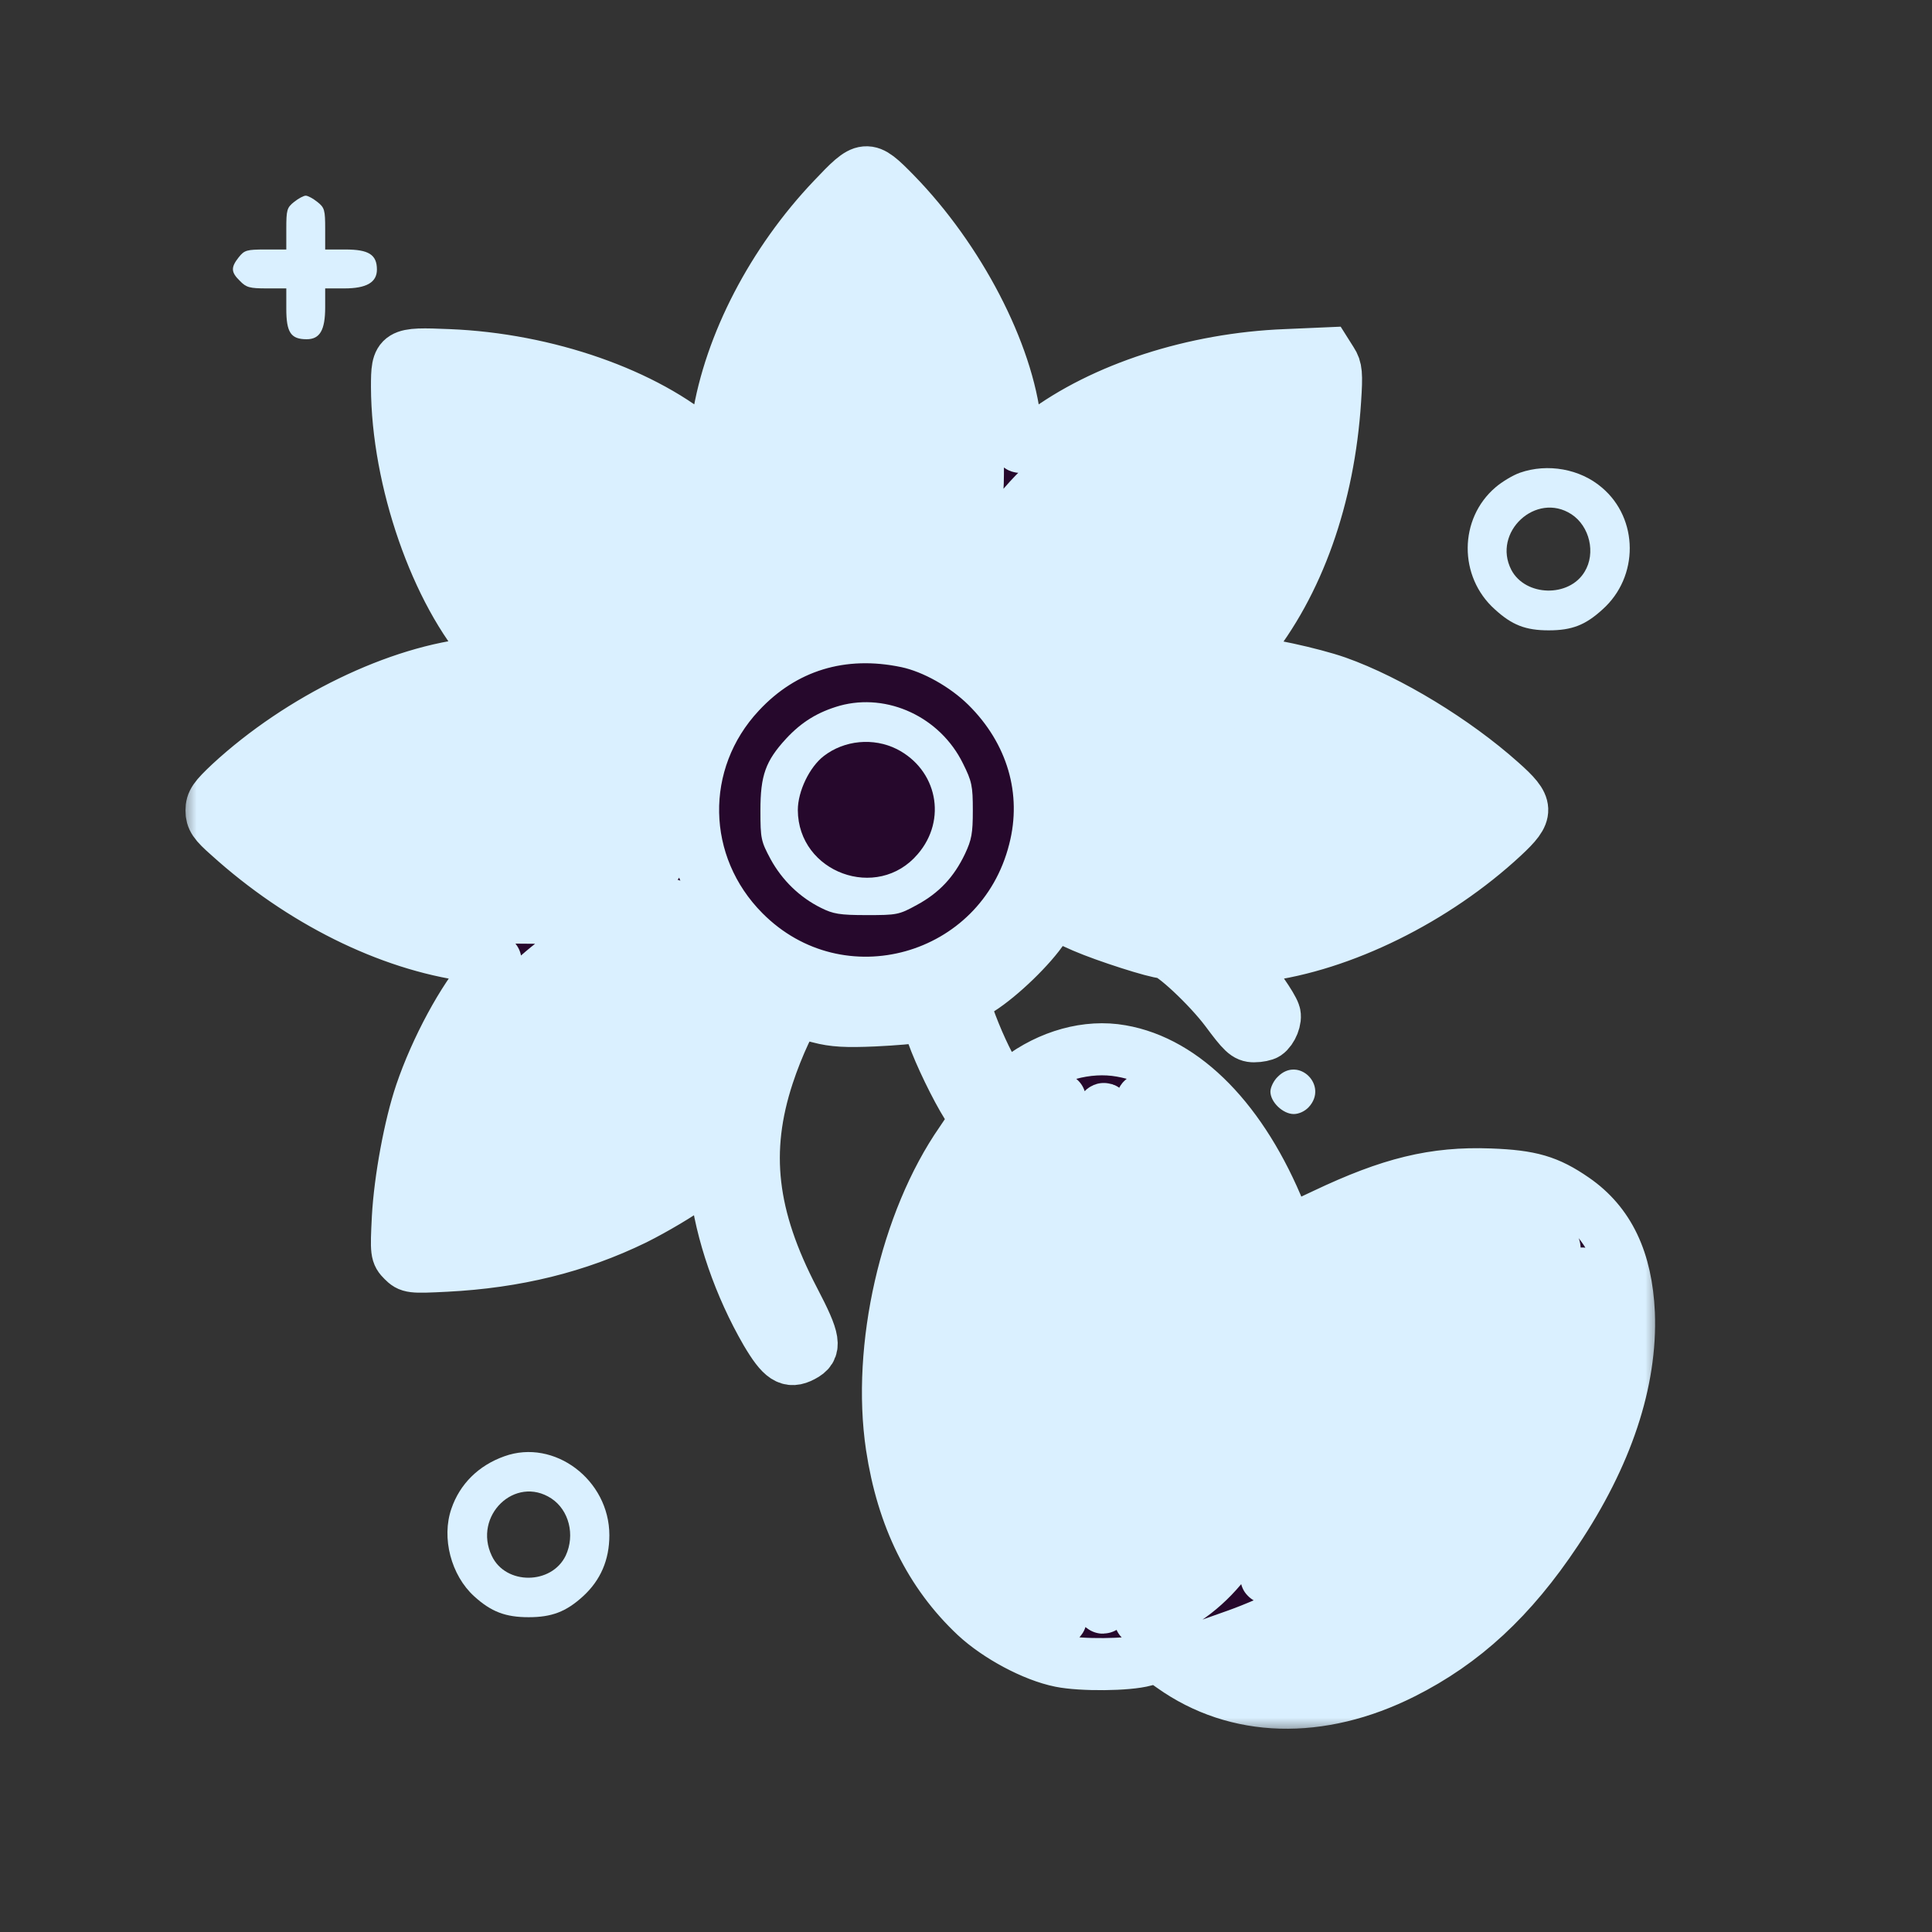 <svg xmlns="http://www.w3.org/2000/svg" fill="none" viewBox="0 0 64 64" height="64" width="64">
<rect x="0" y="0" width="64" height="64" fill="#333333" stroke="none"/>
<path fill="#DAF0FF" d="M30.29 44.08C30.98 37.872 34.602 35.745 36.326 35.457C40.811 35.802 42.506 41.35 42.793 44.08C43.483 53.048 38.769 54.716 36.326 54.428C30.462 53.738 29.859 47.242 30.29 44.08Z"></path>
<path fill="#DAF0FF" d="M42.016 42.064C46.894 38.162 50.959 39.219 52.382 40.235C55.309 43.65 52.585 48.771 50.857 50.905C45.003 57.734 40.491 55.58 38.967 53.65C35.308 49.015 39.475 43.995 42.016 42.064Z"></path>
<circle fill="#888888" r="3.018" cy="26.835" cx="28.996"></circle>
<circle fill="#26082C" r="6.467" cy="26.835" cx="28.995"></circle>
<path fill="#DAF0FF" d="M25.113 12.174C25.803 9.414 27.7 7.287 28.562 6.568C30.287 7.258 31.58 10.018 32.011 11.311C32.356 11.311 33.017 14.186 33.305 15.623L32.443 17.779L30.718 20.797C30.574 20.653 29.942 20.366 28.562 20.366C27.182 20.366 26.55 20.653 26.406 20.797L25.113 18.21C24.825 17.779 24.25 16.658 24.25 15.623C24.25 14.588 24.825 12.892 25.113 12.174Z"></path>
<path fill="#DAF0FF" d="M36.997 13.729C39.436 12.266 42.282 12.103 43.4 12.205C44.131 13.912 43.095 16.778 42.485 17.998C42.729 18.242 41.164 20.742 40.351 21.961L38.217 22.876L35.024 24.238C35.024 24.035 34.619 22.937 33.644 21.961C32.668 20.986 31.773 20.789 31.569 20.789L32.729 17.998C32.831 17.49 33.217 16.29 33.948 15.559C34.68 14.827 36.286 14.034 36.997 13.729Z"></path>
<path fill="#DAF0FF" d="M43.224 22.954C45.983 23.644 48.102 25.963 48.821 26.826C48.131 28.55 45.38 29.422 44.086 29.853C44.086 30.198 41.212 30.859 39.775 31.146L37.619 30.284L34.601 28.559C34.745 28.416 35.032 27.783 35.032 26.403C35.032 25.024 34.745 24.391 34.601 24.248L37.188 22.954C37.619 22.667 38.74 22.092 39.775 22.092C40.81 22.092 42.505 22.667 43.224 22.954Z"></path>
<path fill="#DAF0FF" d="M15.891 18.912C14.427 16.473 14.265 13.628 14.366 12.51C16.074 11.778 18.94 12.815 20.159 13.424C20.403 13.181 22.903 14.746 24.123 15.559L25.037 17.693L25.952 21.046C25.749 21.046 25.098 21.29 24.123 22.266C23.147 23.242 22.903 23.892 22.903 24.095L20.159 23.181C19.651 23.079 18.452 22.693 17.72 21.961C16.988 21.229 16.196 19.624 15.891 18.912Z"></path>
<path fill="#DAF0FF" d="M13.112 30.316C10.102 29.658 7.781 27.852 6.997 27.03C7.75 25.388 10.76 24.156 12.171 23.745C12.171 23.417 15.307 22.787 16.875 22.513L19.227 23.335L22.514 24.669C22.357 24.806 22.049 25.716 22.049 27.03C22.049 28.344 22.363 28.947 22.519 29.084L19.697 30.316C19.227 30.589 18.004 31.137 16.875 31.137C15.746 31.137 13.896 30.589 13.112 30.316Z"></path>
<path fill="#DAF0FF" d="M20.364 39.76C17.925 41.224 14.926 40.781 13.808 40.68C13.077 38.972 14.113 36.106 14.723 34.887C14.479 34.643 16.533 32.787 17.346 31.568L18.991 30.009L22.345 29.094C22.345 29.298 22.589 29.948 23.564 30.924C24.54 31.899 25.191 32.143 25.394 32.143L24.479 34.887C24.378 35.395 23.991 36.594 23.26 37.326C22.528 38.058 21.075 39.455 20.364 39.76Z"></path>
<mask fill="black" height="53" width="49" y="4.404" x="6.007" maskUnits="userSpaceOnUse" id="path-11-outside-1_5275_29197">
<rect height="53" width="49" y="4.404" x="6.007" fill="white"></rect>
<path d="M27.589 6.582C25.597 8.673 24.18 11.398 23.784 13.905L23.615 14.995L23.288 14.707C21.405 13.053 18.105 11.893 14.855 11.764C13.19 11.695 13.151 11.715 13.151 12.815C13.161 15.906 14.459 19.633 16.183 21.545L16.52 21.912L15.806 21.981C13.2 22.219 9.94 23.804 7.621 25.945C7.106 26.43 7.007 26.569 7.007 26.846C7.007 27.124 7.096 27.263 7.582 27.689C9.97 29.849 12.873 31.286 15.539 31.653C15.995 31.712 16.391 31.781 16.411 31.811C16.431 31.831 16.282 32.029 16.084 32.247C15.351 33.06 14.439 34.744 13.943 36.211C13.577 37.291 13.25 39.065 13.18 40.333C13.121 41.493 13.131 41.542 13.349 41.76C13.567 41.978 13.616 41.988 14.776 41.929C17.095 41.81 19.116 41.314 21.029 40.383C21.683 40.056 22.535 39.55 22.931 39.253L23.645 38.698L23.704 39.263C23.883 40.839 24.507 42.622 25.379 44.129C25.894 45.001 26.142 45.159 26.588 44.921C27.044 44.684 27.004 44.406 26.3 43.058C24.864 40.304 24.616 38.133 25.438 35.626C25.756 34.655 26.281 33.535 26.419 33.535C26.469 33.535 26.796 33.605 27.133 33.694C27.619 33.823 28.035 33.843 28.956 33.803C29.61 33.773 30.264 33.714 30.403 33.684C30.641 33.625 30.671 33.654 30.889 34.249C31.136 34.943 31.671 36.042 32.038 36.627C32.167 36.835 32.276 37.043 32.276 37.093C32.276 37.152 32.078 37.469 31.84 37.816C30.007 40.452 29.055 44.644 29.541 47.904C29.898 50.272 30.819 52.126 32.316 53.533C33.039 54.206 34.238 54.851 35.13 55.029C35.814 55.168 37.359 55.158 37.924 54.999C38.36 54.88 38.38 54.89 38.826 55.207C40.957 56.724 43.731 56.803 46.476 55.425C48.488 54.415 50.073 52.948 51.55 50.728C53.234 48.211 54.047 45.754 53.958 43.504C53.879 41.74 53.294 40.512 52.144 39.719C51.282 39.124 50.708 38.956 49.36 38.906C47.507 38.837 46.06 39.194 43.87 40.234C43.246 40.532 42.711 40.769 42.681 40.759C42.651 40.749 42.532 40.502 42.413 40.214C41.165 37.133 39.252 35.18 37.141 34.814C36.022 34.615 34.773 34.962 33.742 35.745L33.267 36.112L33.009 35.696C32.702 35.21 32.335 34.407 32.068 33.654L31.889 33.139L32.454 32.782C33.158 32.336 34.169 31.355 34.575 30.731C34.743 30.473 34.932 30.275 34.991 30.305C35.05 30.325 35.457 30.503 35.893 30.701C36.626 31.018 38.291 31.553 38.559 31.553C38.816 31.553 40.025 32.683 40.62 33.476C41.165 34.209 41.284 34.328 41.541 34.328C41.71 34.328 41.888 34.288 41.947 34.249C42.136 34.12 42.284 33.753 42.215 33.565C42.126 33.307 41.601 32.554 41.224 32.138L40.897 31.781L41.779 31.663C44.455 31.326 47.546 29.8 49.796 27.709C50.648 26.916 50.648 26.718 49.717 25.895C48.21 24.548 46.02 23.21 44.286 22.595C43.464 22.308 41.779 21.941 41.244 21.941H40.887L41.333 21.396C42.998 19.345 44.019 16.481 44.227 13.261C44.286 12.379 44.266 12.2 44.118 11.973L43.949 11.705L42.592 11.764C39.549 11.883 36.527 12.864 34.515 14.38C34.04 14.737 33.802 14.866 33.752 14.777C33.723 14.717 33.663 14.39 33.633 14.063C33.386 11.685 31.77 8.574 29.65 6.403C28.709 5.442 28.659 5.452 27.589 6.582ZM30.354 9.356C31.751 11.457 32.385 13.33 32.395 15.332C32.395 16.451 32.385 16.511 32.097 16.967C31.681 17.621 31.047 18.919 30.839 19.543C30.72 19.91 30.631 20.059 30.532 20.019C30.462 19.989 30.017 19.91 29.551 19.851C28.897 19.761 28.52 19.761 27.866 19.851C27.401 19.91 26.964 19.989 26.885 20.019C26.806 20.049 26.667 19.821 26.479 19.345C26.122 18.433 25.686 17.552 25.329 17.026C25.102 16.689 25.032 16.462 24.983 15.837C24.794 13.479 25.954 10.536 28.104 7.939L28.659 7.265L29.184 7.84C29.481 8.157 30.007 8.841 30.354 9.356ZM16.768 13.271C18.016 13.489 19.255 13.885 20.375 14.42C22.832 15.589 24.269 17.195 25.3 19.91L25.528 20.534L24.913 20.911C24.2 21.347 23.238 22.288 22.812 22.962C22.644 23.22 22.476 23.408 22.416 23.388C20.949 22.734 20.315 22.486 19.562 22.298C18.789 22.1 18.571 21.991 18.046 21.555C16.133 19.989 14.925 17.254 14.489 13.528L14.429 12.993L15.202 13.062C15.618 13.102 16.332 13.201 16.768 13.271ZM42.859 13.835C42.651 16.035 41.967 18.116 40.947 19.712C40.134 20.98 38.935 22.05 37.528 22.774C36.765 23.17 35.368 23.725 35.15 23.725C35.1 23.725 34.862 23.418 34.614 23.041C34.079 22.209 33.237 21.367 32.464 20.881C32.137 20.683 31.88 20.514 31.88 20.505C31.88 20.485 31.998 20.168 32.137 19.801C33.138 17.106 34.961 15.213 37.577 14.143C38.995 13.568 41.184 13.082 42.542 13.033L42.938 13.023L42.859 13.835ZM30.046 21.258C30.928 21.446 31.969 22.031 32.682 22.734C34.188 24.221 34.773 26.212 34.268 28.174C33.168 32.535 27.797 34.031 24.646 30.86C22.456 28.66 22.386 25.221 24.507 22.952C25.954 21.396 27.896 20.802 30.046 21.258ZM18.413 23.378C19.849 23.626 22.04 24.488 21.94 24.756C21.683 25.42 21.623 27.005 21.792 28.462C21.821 28.66 21.722 28.719 20.999 28.977C20.543 29.136 19.691 29.522 19.116 29.839L18.056 30.404L16.768 30.394C15.152 30.384 14.013 30.117 12.398 29.334C10.733 28.531 8.513 27.015 8.662 26.767C8.81 26.52 10.911 25.073 11.754 24.637C14.112 23.408 16.272 23.002 18.413 23.378ZM42.096 23.378C43.731 23.666 45.327 24.34 46.991 25.459C47.586 25.866 48.25 26.341 48.458 26.52L48.835 26.846L48.26 27.302C46.08 29.037 43.652 30.137 41.432 30.384C40.57 30.483 40.243 30.473 39.341 30.345C38.172 30.166 37.013 29.809 36.091 29.354C35.764 29.185 35.477 29.037 35.467 29.027C35.447 29.007 35.506 28.65 35.596 28.224C35.764 27.471 35.764 25.945 35.586 25.182C35.536 24.964 35.556 24.914 35.705 24.914C35.992 24.914 37.944 24.092 38.539 23.725C38.826 23.547 39.203 23.358 39.361 23.319C39.876 23.2 41.234 23.22 42.096 23.378ZM22.644 30.434C22.802 30.701 23.11 31.117 23.318 31.375C23.704 31.831 24.804 32.782 25.062 32.862C25.151 32.891 25.082 33.149 24.774 33.793C24.368 34.665 24.051 35.547 23.902 36.211C23.754 36.924 22.357 38.213 20.87 39.025C19.562 39.739 17.808 40.264 15.836 40.522C14.31 40.73 14.419 40.759 14.489 40.145C14.865 36.786 15.787 34.467 17.451 32.663C18.016 32.059 19.186 31.207 20.087 30.761C20.652 30.473 21.97 29.978 22.188 29.968C22.277 29.968 22.476 30.176 22.644 30.434ZM34.704 37.37C32.514 42.365 32.544 47.974 34.803 52.73C35.06 53.285 35.189 53.652 35.12 53.652C35.05 53.652 34.664 53.493 34.258 53.295C32.613 52.512 31.414 50.679 30.879 48.152C30.71 47.399 30.72 45.03 30.879 43.99C31.414 40.551 32.791 37.866 34.605 36.716C34.872 36.548 35.1 36.409 35.11 36.409C35.12 36.409 34.941 36.845 34.704 37.37ZM38.36 36.706C40.709 38.312 42.453 42.86 42.255 46.814C42.116 49.569 41.016 51.838 39.262 52.998C38.697 53.374 37.875 53.731 37.776 53.642C37.746 53.612 37.835 53.334 37.964 53.037C39.728 49.044 40.124 44.337 39.054 40.066C38.786 38.995 38.301 37.539 38.014 36.984C37.825 36.617 37.776 36.409 37.885 36.409C37.914 36.409 38.132 36.538 38.36 36.706ZM37.191 37.787C39.183 41.721 39.421 46.388 37.855 50.629C37.568 51.412 36.636 53.255 36.537 53.255C36.497 53.255 36.269 52.819 36.022 52.284C33.871 47.666 33.871 42.226 36.012 37.678C36.26 37.142 36.517 36.716 36.577 36.736C36.636 36.756 36.913 37.232 37.191 37.787ZM50.242 40.313C50.559 40.383 50.836 40.472 50.856 40.492C50.886 40.512 50.4 40.73 49.786 40.968C47.873 41.701 45.723 42.92 44.118 44.178L43.533 44.634L43.365 43.673C43.266 43.138 43.166 42.563 43.127 42.394L43.057 42.087L44.286 41.493C46.654 40.323 48.627 39.937 50.242 40.313ZM51.5 41.374C51.5 41.562 50.995 42.771 50.48 43.792C48.745 47.28 46.119 50.025 42.77 51.858C42.354 52.076 41.987 52.264 41.957 52.264C41.918 52.264 42.027 52.046 42.185 51.779C42.958 50.53 43.573 48.33 43.573 46.834C43.573 46.319 43.593 46.259 44.138 45.655C45.634 43.94 48.072 42.345 50.361 41.572C51.342 41.245 51.5 41.215 51.5 41.374ZM52.66 43.455C52.888 47.181 49.657 52.383 45.961 54.236C43.979 55.237 42.066 55.386 40.461 54.662L40.065 54.484L40.986 54.157C42.175 53.731 43.82 52.918 44.871 52.244C48.191 50.094 50.916 46.656 52.045 43.197C52.184 42.761 52.323 42.335 52.352 42.256C52.461 41.978 52.61 42.563 52.66 43.455Z"></path>
</mask>
<path fill="#26082C" d="M27.589 6.582C25.597 8.673 24.18 11.398 23.784 13.905L23.615 14.995L23.288 14.707C21.405 13.053 18.105 11.893 14.855 11.764C13.19 11.695 13.151 11.715 13.151 12.815C13.161 15.906 14.459 19.633 16.183 21.545L16.52 21.912L15.806 21.981C13.2 22.219 9.94 23.804 7.621 25.945C7.106 26.43 7.007 26.569 7.007 26.846C7.007 27.124 7.096 27.263 7.582 27.689C9.97 29.849 12.873 31.286 15.539 31.653C15.995 31.712 16.391 31.781 16.411 31.811C16.431 31.831 16.282 32.029 16.084 32.247C15.351 33.06 14.439 34.744 13.943 36.211C13.577 37.291 13.25 39.065 13.18 40.333C13.121 41.493 13.131 41.542 13.349 41.76C13.567 41.978 13.616 41.988 14.776 41.929C17.095 41.81 19.116 41.314 21.029 40.383C21.683 40.056 22.535 39.55 22.931 39.253L23.645 38.698L23.704 39.263C23.883 40.839 24.507 42.622 25.379 44.129C25.894 45.001 26.142 45.159 26.588 44.921C27.044 44.684 27.004 44.406 26.3 43.058C24.864 40.304 24.616 38.133 25.438 35.626C25.756 34.655 26.281 33.535 26.419 33.535C26.469 33.535 26.796 33.605 27.133 33.694C27.619 33.823 28.035 33.843 28.956 33.803C29.61 33.773 30.264 33.714 30.403 33.684C30.641 33.625 30.671 33.654 30.889 34.249C31.136 34.943 31.671 36.042 32.038 36.627C32.167 36.835 32.276 37.043 32.276 37.093C32.276 37.152 32.078 37.469 31.84 37.816C30.007 40.452 29.055 44.644 29.541 47.904C29.898 50.272 30.819 52.126 32.316 53.533C33.039 54.206 34.238 54.851 35.13 55.029C35.814 55.168 37.359 55.158 37.924 54.999C38.36 54.88 38.38 54.89 38.826 55.207C40.957 56.724 43.731 56.803 46.476 55.425C48.488 54.415 50.073 52.948 51.55 50.728C53.234 48.211 54.047 45.754 53.958 43.504C53.879 41.74 53.294 40.512 52.144 39.719C51.282 39.124 50.708 38.956 49.36 38.906C47.507 38.837 46.06 39.194 43.87 40.234C43.246 40.532 42.711 40.769 42.681 40.759C42.651 40.749 42.532 40.502 42.413 40.214C41.165 37.133 39.252 35.18 37.141 34.814C36.022 34.615 34.773 34.962 33.742 35.745L33.267 36.112L33.009 35.696C32.702 35.21 32.335 34.407 32.068 33.654L31.889 33.139L32.454 32.782C33.158 32.336 34.169 31.355 34.575 30.731C34.743 30.473 34.932 30.275 34.991 30.305C35.05 30.325 35.457 30.503 35.893 30.701C36.626 31.018 38.291 31.553 38.559 31.553C38.816 31.553 40.025 32.683 40.62 33.476C41.165 34.209 41.284 34.328 41.541 34.328C41.71 34.328 41.888 34.288 41.947 34.249C42.136 34.12 42.284 33.753 42.215 33.565C42.126 33.307 41.601 32.554 41.224 32.138L40.897 31.781L41.779 31.663C44.455 31.326 47.546 29.8 49.796 27.709C50.648 26.916 50.648 26.718 49.717 25.895C48.21 24.548 46.02 23.21 44.286 22.595C43.464 22.308 41.779 21.941 41.244 21.941H40.887L41.333 21.396C42.998 19.345 44.019 16.481 44.227 13.261C44.286 12.379 44.266 12.2 44.118 11.973L43.949 11.705L42.592 11.764C39.549 11.883 36.527 12.864 34.515 14.38C34.04 14.737 33.802 14.866 33.752 14.777C33.723 14.717 33.663 14.39 33.633 14.063C33.386 11.685 31.77 8.574 29.65 6.403C28.709 5.442 28.659 5.452 27.589 6.582ZM30.354 9.356C31.751 11.457 32.385 13.33 32.395 15.332C32.395 16.451 32.385 16.511 32.097 16.967C31.681 17.621 31.047 18.919 30.839 19.543C30.72 19.91 30.631 20.059 30.532 20.019C30.462 19.989 30.017 19.91 29.551 19.851C28.897 19.761 28.52 19.761 27.866 19.851C27.401 19.91 26.964 19.989 26.885 20.019C26.806 20.049 26.667 19.821 26.479 19.345C26.122 18.433 25.686 17.552 25.329 17.026C25.102 16.689 25.032 16.462 24.983 15.837C24.794 13.479 25.954 10.536 28.104 7.939L28.659 7.265L29.184 7.84C29.481 8.157 30.007 8.841 30.354 9.356ZM16.768 13.271C18.016 13.489 19.255 13.885 20.375 14.42C22.832 15.589 24.269 17.195 25.3 19.91L25.528 20.534L24.913 20.911C24.2 21.347 23.238 22.288 22.812 22.962C22.644 23.22 22.476 23.408 22.416 23.388C20.949 22.734 20.315 22.486 19.562 22.298C18.789 22.1 18.571 21.991 18.046 21.555C16.133 19.989 14.925 17.254 14.489 13.528L14.429 12.993L15.202 13.062C15.618 13.102 16.332 13.201 16.768 13.271ZM42.859 13.835C42.651 16.035 41.967 18.116 40.947 19.712C40.134 20.98 38.935 22.05 37.528 22.774C36.765 23.17 35.368 23.725 35.15 23.725C35.1 23.725 34.862 23.418 34.614 23.041C34.079 22.209 33.237 21.367 32.464 20.881C32.137 20.683 31.88 20.514 31.88 20.505C31.88 20.485 31.998 20.168 32.137 19.801C33.138 17.106 34.961 15.213 37.577 14.143C38.995 13.568 41.184 13.082 42.542 13.033L42.938 13.023L42.859 13.835ZM30.046 21.258C30.928 21.446 31.969 22.031 32.682 22.734C34.188 24.221 34.773 26.212 34.268 28.174C33.168 32.535 27.797 34.031 24.646 30.86C22.456 28.66 22.386 25.221 24.507 22.952C25.954 21.396 27.896 20.802 30.046 21.258ZM18.413 23.378C19.849 23.626 22.04 24.488 21.94 24.756C21.683 25.42 21.623 27.005 21.792 28.462C21.821 28.66 21.722 28.719 20.999 28.977C20.543 29.136 19.691 29.522 19.116 29.839L18.056 30.404L16.768 30.394C15.152 30.384 14.013 30.117 12.398 29.334C10.733 28.531 8.513 27.015 8.662 26.767C8.81 26.52 10.911 25.073 11.754 24.637C14.112 23.408 16.272 23.002 18.413 23.378ZM42.096 23.378C43.731 23.666 45.327 24.34 46.991 25.459C47.586 25.866 48.25 26.341 48.458 26.52L48.835 26.846L48.26 27.302C46.08 29.037 43.652 30.137 41.432 30.384C40.57 30.483 40.243 30.473 39.341 30.345C38.172 30.166 37.013 29.809 36.091 29.354C35.764 29.185 35.477 29.037 35.467 29.027C35.447 29.007 35.506 28.65 35.596 28.224C35.764 27.471 35.764 25.945 35.586 25.182C35.536 24.964 35.556 24.914 35.705 24.914C35.992 24.914 37.944 24.092 38.539 23.725C38.826 23.547 39.203 23.358 39.361 23.319C39.876 23.2 41.234 23.22 42.096 23.378ZM22.644 30.434C22.802 30.701 23.11 31.117 23.318 31.375C23.704 31.831 24.804 32.782 25.062 32.862C25.151 32.891 25.082 33.149 24.774 33.793C24.368 34.665 24.051 35.547 23.902 36.211C23.754 36.924 22.357 38.213 20.87 39.025C19.562 39.739 17.808 40.264 15.836 40.522C14.31 40.73 14.419 40.759 14.489 40.145C14.865 36.786 15.787 34.467 17.451 32.663C18.016 32.059 19.186 31.207 20.087 30.761C20.652 30.473 21.97 29.978 22.188 29.968C22.277 29.968 22.476 30.176 22.644 30.434ZM34.704 37.37C32.514 42.365 32.544 47.974 34.803 52.73C35.06 53.285 35.189 53.652 35.12 53.652C35.05 53.652 34.664 53.493 34.258 53.295C32.613 52.512 31.414 50.679 30.879 48.152C30.71 47.399 30.72 45.03 30.879 43.99C31.414 40.551 32.791 37.866 34.605 36.716C34.872 36.548 35.1 36.409 35.11 36.409C35.12 36.409 34.941 36.845 34.704 37.37ZM38.36 36.706C40.709 38.312 42.453 42.86 42.255 46.814C42.116 49.569 41.016 51.838 39.262 52.998C38.697 53.374 37.875 53.731 37.776 53.642C37.746 53.612 37.835 53.334 37.964 53.037C39.728 49.044 40.124 44.337 39.054 40.066C38.786 38.995 38.301 37.539 38.014 36.984C37.825 36.617 37.776 36.409 37.885 36.409C37.914 36.409 38.132 36.538 38.36 36.706ZM37.191 37.787C39.183 41.721 39.421 46.388 37.855 50.629C37.568 51.412 36.636 53.255 36.537 53.255C36.497 53.255 36.269 52.819 36.022 52.284C33.871 47.666 33.871 42.226 36.012 37.678C36.26 37.142 36.517 36.716 36.577 36.736C36.636 36.756 36.913 37.232 37.191 37.787ZM50.242 40.313C50.559 40.383 50.836 40.472 50.856 40.492C50.886 40.512 50.4 40.73 49.786 40.968C47.873 41.701 45.723 42.92 44.118 44.178L43.533 44.634L43.365 43.673C43.266 43.138 43.166 42.563 43.127 42.394L43.057 42.087L44.286 41.493C46.654 40.323 48.627 39.937 50.242 40.313ZM51.5 41.374C51.5 41.562 50.995 42.771 50.48 43.792C48.745 47.28 46.119 50.025 42.77 51.858C42.354 52.076 41.987 52.264 41.957 52.264C41.918 52.264 42.027 52.046 42.185 51.779C42.958 50.53 43.573 48.33 43.573 46.834C43.573 46.319 43.593 46.259 44.138 45.655C45.634 43.94 48.072 42.345 50.361 41.572C51.342 41.245 51.5 41.215 51.5 41.374ZM52.66 43.455C52.888 47.181 49.657 52.383 45.961 54.236C43.979 55.237 42.066 55.386 40.461 54.662L40.065 54.484L40.986 54.157C42.175 53.731 43.82 52.918 44.871 52.244C48.191 50.094 50.916 46.656 52.045 43.197C52.184 42.761 52.323 42.335 52.352 42.256C52.461 41.978 52.61 42.563 52.66 43.455Z"></path>
<path mask="url(#path-11-outside-1_5275_29197)" stroke-width="1.725" stroke="#DAF0FF" d="M27.589 6.582C25.597 8.673 24.18 11.398 23.784 13.905L23.615 14.995L23.288 14.707C21.405 13.053 18.105 11.893 14.855 11.764C13.19 11.695 13.151 11.715 13.151 12.815C13.161 15.906 14.459 19.633 16.183 21.545L16.52 21.912L15.806 21.981C13.2 22.219 9.94 23.804 7.621 25.945C7.106 26.43 7.007 26.569 7.007 26.846C7.007 27.124 7.096 27.263 7.582 27.689C9.97 29.849 12.873 31.286 15.539 31.653C15.995 31.712 16.391 31.781 16.411 31.811C16.431 31.831 16.282 32.029 16.084 32.247C15.351 33.06 14.439 34.744 13.943 36.211C13.577 37.291 13.25 39.065 13.18 40.333C13.121 41.493 13.131 41.542 13.349 41.76C13.567 41.978 13.616 41.988 14.776 41.929C17.095 41.81 19.116 41.314 21.029 40.383C21.683 40.056 22.535 39.55 22.931 39.253L23.645 38.698L23.704 39.263C23.883 40.839 24.507 42.622 25.379 44.129C25.894 45.001 26.142 45.159 26.588 44.921C27.044 44.684 27.004 44.406 26.3 43.058C24.864 40.304 24.616 38.133 25.438 35.626C25.756 34.655 26.281 33.535 26.419 33.535C26.469 33.535 26.796 33.605 27.133 33.694C27.619 33.823 28.035 33.843 28.956 33.803C29.61 33.773 30.264 33.714 30.403 33.684C30.641 33.625 30.671 33.654 30.889 34.249C31.136 34.943 31.671 36.042 32.038 36.627C32.167 36.835 32.276 37.043 32.276 37.093C32.276 37.152 32.078 37.469 31.84 37.816C30.007 40.452 29.055 44.644 29.541 47.904C29.898 50.272 30.819 52.126 32.316 53.533C33.039 54.206 34.238 54.851 35.13 55.029C35.814 55.168 37.359 55.158 37.924 54.999C38.36 54.88 38.38 54.89 38.826 55.207C40.957 56.724 43.731 56.803 46.476 55.425C48.488 54.415 50.073 52.948 51.55 50.728C53.234 48.211 54.047 45.754 53.958 43.504C53.879 41.74 53.294 40.512 52.144 39.719C51.282 39.124 50.708 38.956 49.36 38.906C47.507 38.837 46.06 39.194 43.87 40.234C43.246 40.532 42.711 40.769 42.681 40.759C42.651 40.749 42.532 40.502 42.413 40.214C41.165 37.133 39.252 35.18 37.141 34.814C36.022 34.615 34.773 34.962 33.742 35.745L33.267 36.112L33.009 35.696C32.702 35.21 32.335 34.407 32.068 33.654L31.889 33.139L32.454 32.782C33.158 32.336 34.169 31.355 34.575 30.731C34.743 30.473 34.932 30.275 34.991 30.305C35.05 30.325 35.457 30.503 35.893 30.701C36.626 31.018 38.291 31.553 38.559 31.553C38.816 31.553 40.025 32.683 40.62 33.476C41.165 34.209 41.284 34.328 41.541 34.328C41.71 34.328 41.888 34.288 41.947 34.249C42.136 34.12 42.284 33.753 42.215 33.565C42.126 33.307 41.601 32.554 41.224 32.138L40.897 31.781L41.779 31.663C44.455 31.326 47.546 29.8 49.796 27.709C50.648 26.916 50.648 26.718 49.717 25.895C48.21 24.548 46.02 23.21 44.286 22.595C43.464 22.308 41.779 21.941 41.244 21.941H40.887L41.333 21.396C42.998 19.345 44.019 16.481 44.227 13.261C44.286 12.379 44.266 12.2 44.118 11.973L43.949 11.705L42.592 11.764C39.549 11.883 36.527 12.864 34.515 14.38C34.04 14.737 33.802 14.866 33.752 14.777C33.723 14.717 33.663 14.39 33.633 14.063C33.386 11.685 31.77 8.574 29.65 6.403C28.709 5.442 28.659 5.452 27.589 6.582ZM30.354 9.356C31.751 11.457 32.385 13.33 32.395 15.332C32.395 16.451 32.385 16.511 32.097 16.967C31.681 17.621 31.047 18.919 30.839 19.543C30.72 19.91 30.631 20.059 30.532 20.019C30.462 19.989 30.017 19.91 29.551 19.851C28.897 19.761 28.52 19.761 27.866 19.851C27.401 19.91 26.964 19.989 26.885 20.019C26.806 20.049 26.667 19.821 26.479 19.345C26.122 18.433 25.686 17.552 25.329 17.026C25.102 16.689 25.032 16.462 24.983 15.837C24.794 13.479 25.954 10.536 28.104 7.939L28.659 7.265L29.184 7.84C29.481 8.157 30.007 8.841 30.354 9.356ZM16.768 13.271C18.016 13.489 19.255 13.885 20.375 14.42C22.832 15.589 24.269 17.195 25.3 19.91L25.528 20.534L24.913 20.911C24.2 21.347 23.238 22.288 22.812 22.962C22.644 23.22 22.476 23.408 22.416 23.388C20.949 22.734 20.315 22.486 19.562 22.298C18.789 22.1 18.571 21.991 18.046 21.555C16.133 19.989 14.925 17.254 14.489 13.528L14.429 12.993L15.202 13.062C15.618 13.102 16.332 13.201 16.768 13.271ZM42.859 13.835C42.651 16.035 41.967 18.116 40.947 19.712C40.134 20.98 38.935 22.05 37.528 22.774C36.765 23.17 35.368 23.725 35.15 23.725C35.1 23.725 34.862 23.418 34.614 23.041C34.079 22.209 33.237 21.367 32.464 20.881C32.137 20.683 31.88 20.514 31.88 20.505C31.88 20.485 31.998 20.168 32.137 19.801C33.138 17.106 34.961 15.213 37.577 14.143C38.995 13.568 41.184 13.082 42.542 13.033L42.938 13.023L42.859 13.835ZM30.046 21.258C30.928 21.446 31.969 22.031 32.682 22.734C34.188 24.221 34.773 26.212 34.268 28.174C33.168 32.535 27.797 34.031 24.646 30.86C22.456 28.66 22.386 25.221 24.507 22.952C25.954 21.396 27.896 20.802 30.046 21.258ZM18.413 23.378C19.849 23.626 22.04 24.488 21.94 24.756C21.683 25.42 21.623 27.005 21.792 28.462C21.821 28.66 21.722 28.719 20.999 28.977C20.543 29.136 19.691 29.522 19.116 29.839L18.056 30.404L16.768 30.394C15.152 30.384 14.013 30.117 12.398 29.334C10.733 28.531 8.513 27.015 8.662 26.767C8.81 26.52 10.911 25.073 11.754 24.637C14.112 23.408 16.272 23.002 18.413 23.378ZM42.096 23.378C43.731 23.666 45.327 24.34 46.991 25.459C47.586 25.866 48.25 26.341 48.458 26.52L48.835 26.846L48.26 27.302C46.08 29.037 43.652 30.137 41.432 30.384C40.57 30.483 40.243 30.473 39.341 30.345C38.172 30.166 37.013 29.809 36.091 29.354C35.764 29.185 35.477 29.037 35.467 29.027C35.447 29.007 35.506 28.65 35.596 28.224C35.764 27.471 35.764 25.945 35.586 25.182C35.536 24.964 35.556 24.914 35.705 24.914C35.992 24.914 37.944 24.092 38.539 23.725C38.826 23.547 39.203 23.358 39.361 23.319C39.876 23.2 41.234 23.22 42.096 23.378ZM22.644 30.434C22.802 30.701 23.11 31.117 23.318 31.375C23.704 31.831 24.804 32.782 25.062 32.862C25.151 32.891 25.082 33.149 24.774 33.793C24.368 34.665 24.051 35.547 23.902 36.211C23.754 36.924 22.357 38.213 20.87 39.025C19.562 39.739 17.808 40.264 15.836 40.522C14.31 40.73 14.419 40.759 14.489 40.145C14.865 36.786 15.787 34.467 17.451 32.663C18.016 32.059 19.186 31.207 20.087 30.761C20.652 30.473 21.97 29.978 22.188 29.968C22.277 29.968 22.476 30.176 22.644 30.434ZM34.704 37.37C32.514 42.365 32.544 47.974 34.803 52.73C35.06 53.285 35.189 53.652 35.12 53.652C35.05 53.652 34.664 53.493 34.258 53.295C32.613 52.512 31.414 50.679 30.879 48.152C30.71 47.399 30.72 45.03 30.879 43.99C31.414 40.551 32.791 37.866 34.605 36.716C34.872 36.548 35.1 36.409 35.11 36.409C35.12 36.409 34.941 36.845 34.704 37.37ZM38.36 36.706C40.709 38.312 42.453 42.86 42.255 46.814C42.116 49.569 41.016 51.838 39.262 52.998C38.697 53.374 37.875 53.731 37.776 53.642C37.746 53.612 37.835 53.334 37.964 53.037C39.728 49.044 40.124 44.337 39.054 40.066C38.786 38.995 38.301 37.539 38.014 36.984C37.825 36.617 37.776 36.409 37.885 36.409C37.914 36.409 38.132 36.538 38.36 36.706ZM37.191 37.787C39.183 41.721 39.421 46.388 37.855 50.629C37.568 51.412 36.636 53.255 36.537 53.255C36.497 53.255 36.269 52.819 36.022 52.284C33.871 47.666 33.871 42.226 36.012 37.678C36.26 37.142 36.517 36.716 36.577 36.736C36.636 36.756 36.913 37.232 37.191 37.787ZM50.242 40.313C50.559 40.383 50.836 40.472 50.856 40.492C50.886 40.512 50.4 40.73 49.786 40.968C47.873 41.701 45.723 42.92 44.118 44.178L43.533 44.634L43.365 43.673C43.266 43.138 43.166 42.563 43.127 42.394L43.057 42.087L44.286 41.493C46.654 40.323 48.627 39.937 50.242 40.313ZM51.5 41.374C51.5 41.562 50.995 42.771 50.48 43.792C48.745 47.28 46.119 50.025 42.77 51.858C42.354 52.076 41.987 52.264 41.957 52.264C41.918 52.264 42.027 52.046 42.185 51.779C42.958 50.53 43.573 48.33 43.573 46.834C43.573 46.319 43.593 46.259 44.138 45.655C45.634 43.94 48.072 42.345 50.361 41.572C51.342 41.245 51.5 41.215 51.5 41.374ZM52.66 43.455C52.888 47.181 49.657 52.383 45.961 54.236C43.979 55.237 42.066 55.386 40.461 54.662L40.065 54.484L40.986 54.157C42.175 53.731 43.82 52.918 44.871 52.244C48.191 50.094 50.916 46.656 52.045 43.197C52.184 42.761 52.323 42.335 52.352 42.256C52.461 41.978 52.61 42.563 52.66 43.455Z"></path>
<path fill="#DAF0FF" d="M27.816 23.378C27.093 23.586 26.557 23.913 26.042 24.468C25.358 25.211 25.19 25.687 25.19 26.846C25.19 27.788 25.21 27.867 25.527 28.461C25.913 29.165 26.498 29.73 27.202 30.077C27.598 30.275 27.816 30.314 28.708 30.314C29.709 30.314 29.778 30.305 30.373 29.977C31.106 29.581 31.601 29.056 31.968 28.283C32.186 27.817 32.226 27.609 32.226 26.846C32.226 26.034 32.196 25.885 31.899 25.29C31.145 23.754 29.401 22.942 27.816 23.378ZM29.709 24.815C31.046 25.498 31.383 27.153 30.402 28.293C29.064 29.869 26.439 28.907 26.429 26.836C26.429 26.212 26.815 25.409 27.291 25.043C27.974 24.517 28.936 24.428 29.709 24.815Z"></path>
<path fill="#DAF0FF" d="M9.741 6.69C9.504 6.878 9.484 6.957 9.484 7.582V8.265H8.8C8.176 8.265 8.097 8.285 7.908 8.523C7.641 8.86 7.651 9.019 7.948 9.306C8.156 9.524 8.275 9.554 8.84 9.554H9.484V10.227C9.484 11.01 9.632 11.238 10.158 11.238C10.594 11.238 10.772 10.941 10.772 10.178V9.554H11.406C12.14 9.554 12.486 9.355 12.486 8.929C12.486 8.434 12.209 8.265 11.446 8.265H10.772V7.582C10.772 6.957 10.752 6.878 10.514 6.69C10.366 6.571 10.197 6.482 10.128 6.482C10.059 6.482 9.89 6.571 9.741 6.69Z"></path>
<path fill="#DAF0FF" d="M50.352 15.659C50.124 15.738 49.758 15.956 49.54 16.144C48.321 17.185 48.311 19.107 49.52 20.187C50.085 20.703 50.531 20.881 51.304 20.881C52.077 20.881 52.523 20.703 53.087 20.187C54.296 19.107 54.286 17.185 53.068 16.154C52.344 15.53 51.264 15.341 50.352 15.659ZM52.057 17.036C52.661 17.432 52.869 18.324 52.493 18.939C51.977 19.801 50.531 19.761 50.065 18.879C49.421 17.631 50.887 16.273 52.057 17.036Z"></path>
<path fill="#DAF0FF" d="M42.331 35.666C42.193 35.794 42.084 36.022 42.084 36.161C42.084 36.508 42.5 36.904 42.857 36.904C43.025 36.904 43.223 36.815 43.352 36.676C44.016 35.963 43.015 34.972 42.331 35.666Z"></path>
<path fill="#DAF0FF" d="M16.708 48.241C15.846 48.548 15.232 49.163 14.954 49.975C14.617 50.946 14.944 52.185 15.707 52.879C16.272 53.394 16.748 53.572 17.511 53.572C18.274 53.572 18.75 53.394 19.314 52.879C19.889 52.353 20.186 51.68 20.186 50.857C20.186 49.024 18.363 47.646 16.708 48.241ZM18.264 49.638C18.849 50.025 19.057 50.847 18.74 51.531C18.274 52.502 16.748 52.512 16.292 51.541C15.658 50.213 17.065 48.855 18.264 49.638Z"></path>
</svg>
